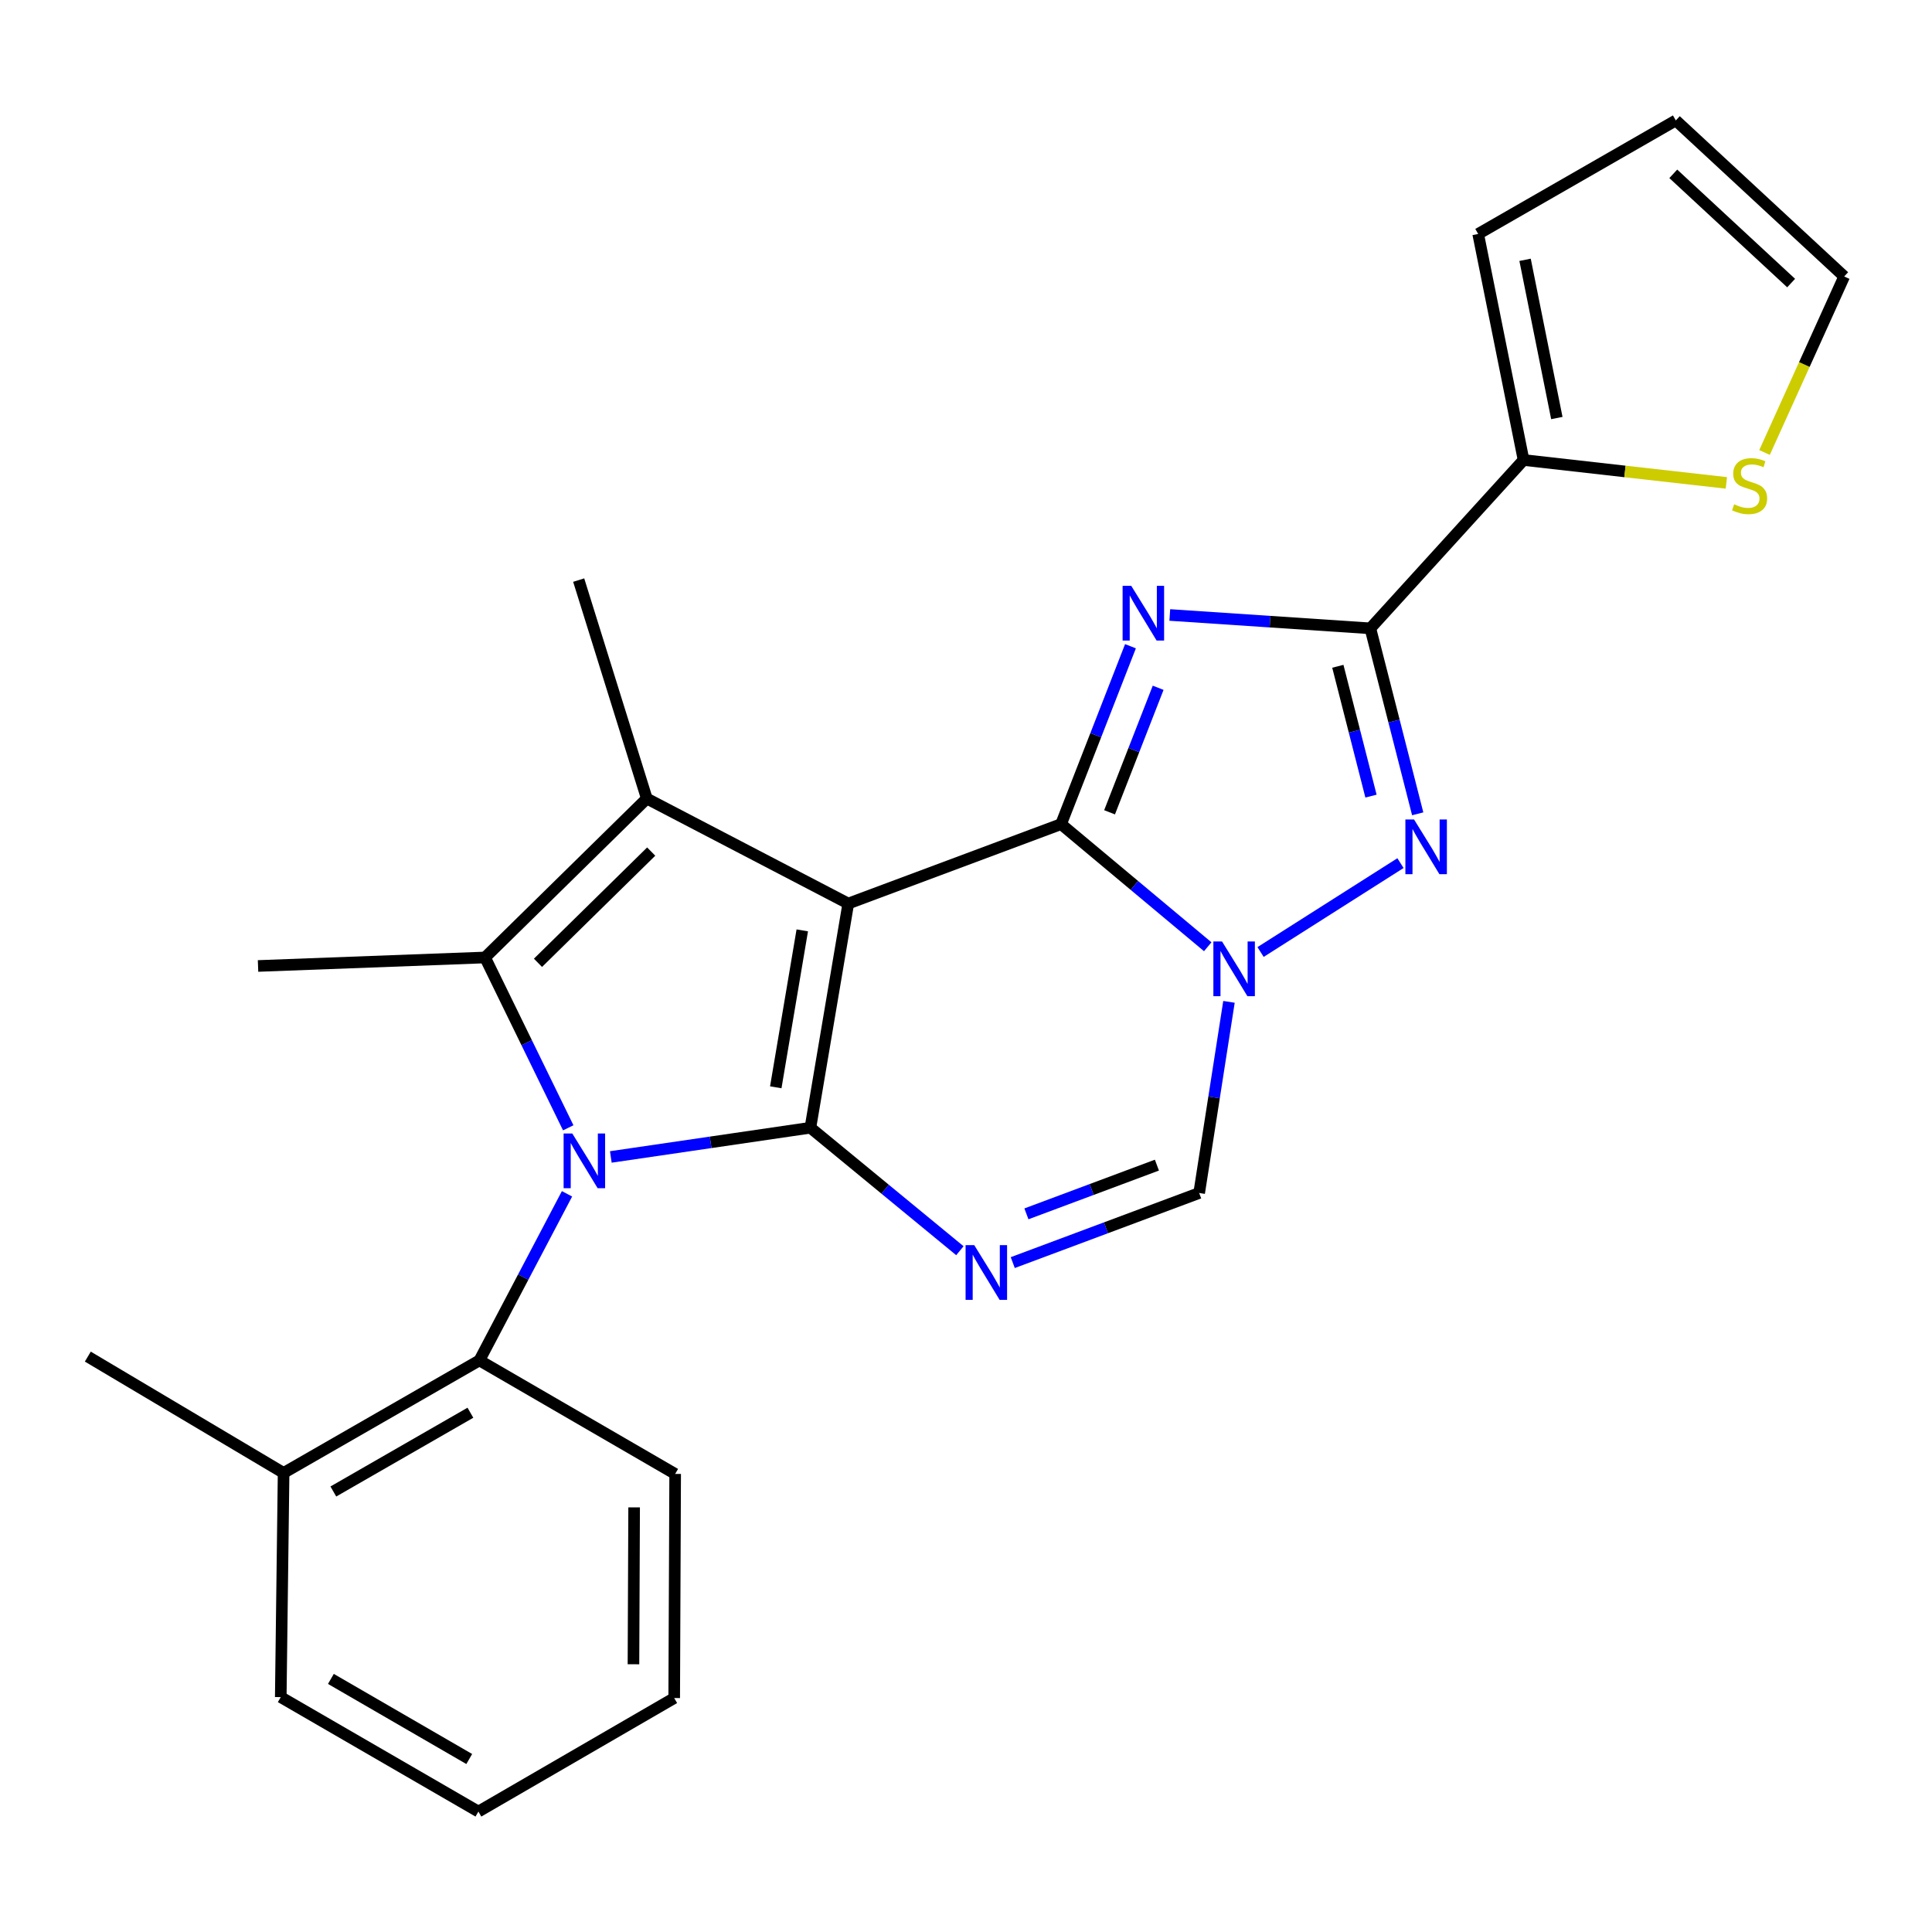 <?xml version='1.0' encoding='iso-8859-1'?>
<svg version='1.1' baseProfile='full'
              xmlns='http://www.w3.org/2000/svg'
                      xmlns:rdkit='http://www.rdkit.org/xml'
                      xmlns:xlink='http://www.w3.org/1999/xlink'
                  xml:space='preserve'
width='1000px' height='1000px' viewBox='0 0 1000 1000'>
<!-- END OF HEADER -->
<rect style='opacity:1.0;fill:#FFFFFF;stroke:none' width='1000' height='1000' x='0' y='0'> </rect>
<path class='bond-0' d='M 439.062,467.679 L 419.463,583.711' style='fill:none;fill-rule:evenodd;stroke:#000000;stroke-width:6px;stroke-linecap:butt;stroke-linejoin:miter;stroke-opacity:1' />
<path class='bond-0' d='M 415.255,481.559 L 401.536,562.782' style='fill:none;fill-rule:evenodd;stroke:#000000;stroke-width:6px;stroke-linecap:butt;stroke-linejoin:miter;stroke-opacity:1' />
<path class='bond-1' d='M 439.062,467.679 L 549.204,426.564' style='fill:none;fill-rule:evenodd;stroke:#000000;stroke-width:6px;stroke-linecap:butt;stroke-linejoin:miter;stroke-opacity:1' />
<path class='bond-5' d='M 439.062,467.679 L 334.788,413.338' style='fill:none;fill-rule:evenodd;stroke:#000000;stroke-width:6px;stroke-linecap:butt;stroke-linejoin:miter;stroke-opacity:1' />
<path class='bond-2' d='M 419.463,583.711 L 367.813,591.274' style='fill:none;fill-rule:evenodd;stroke:#000000;stroke-width:6px;stroke-linecap:butt;stroke-linejoin:miter;stroke-opacity:1' />
<path class='bond-2' d='M 367.813,591.274 L 316.163,598.836' style='fill:none;fill-rule:evenodd;stroke:#0000FF;stroke-width:6px;stroke-linecap:butt;stroke-linejoin:miter;stroke-opacity:1' />
<path class='bond-8' d='M 419.463,583.711 L 458.149,615.539' style='fill:none;fill-rule:evenodd;stroke:#000000;stroke-width:6px;stroke-linecap:butt;stroke-linejoin:miter;stroke-opacity:1' />
<path class='bond-8' d='M 458.149,615.539 L 496.835,647.367' style='fill:none;fill-rule:evenodd;stroke:#0000FF;stroke-width:6px;stroke-linecap:butt;stroke-linejoin:miter;stroke-opacity:1' />
<path class='bond-3' d='M 549.204,426.564 L 567.168,380.526' style='fill:none;fill-rule:evenodd;stroke:#000000;stroke-width:6px;stroke-linecap:butt;stroke-linejoin:miter;stroke-opacity:1' />
<path class='bond-3' d='M 567.168,380.526 L 585.132,334.488' style='fill:none;fill-rule:evenodd;stroke:#0000FF;stroke-width:6px;stroke-linecap:butt;stroke-linejoin:miter;stroke-opacity:1' />
<path class='bond-3' d='M 574.308,420.446 L 586.883,388.219' style='fill:none;fill-rule:evenodd;stroke:#000000;stroke-width:6px;stroke-linecap:butt;stroke-linejoin:miter;stroke-opacity:1' />
<path class='bond-3' d='M 586.883,388.219 L 599.458,355.993' style='fill:none;fill-rule:evenodd;stroke:#0000FF;stroke-width:6px;stroke-linecap:butt;stroke-linejoin:miter;stroke-opacity:1' />
<path class='bond-4' d='M 549.204,426.564 L 587.163,458.301' style='fill:none;fill-rule:evenodd;stroke:#000000;stroke-width:6px;stroke-linecap:butt;stroke-linejoin:miter;stroke-opacity:1' />
<path class='bond-4' d='M 587.163,458.301 L 625.123,490.038' style='fill:none;fill-rule:evenodd;stroke:#0000FF;stroke-width:6px;stroke-linecap:butt;stroke-linejoin:miter;stroke-opacity:1' />
<path class='bond-11' d='M 293.485,617.919 L 270.811,661.03' style='fill:none;fill-rule:evenodd;stroke:#0000FF;stroke-width:6px;stroke-linecap:butt;stroke-linejoin:miter;stroke-opacity:1' />
<path class='bond-11' d='M 270.811,661.03 L 248.137,704.14' style='fill:none;fill-rule:evenodd;stroke:#000000;stroke-width:6px;stroke-linecap:butt;stroke-linejoin:miter;stroke-opacity:1' />
<path class='bond-25' d='M 294.122,583.753 L 272.593,539.672' style='fill:none;fill-rule:evenodd;stroke:#0000FF;stroke-width:6px;stroke-linecap:butt;stroke-linejoin:miter;stroke-opacity:1' />
<path class='bond-25' d='M 272.593,539.672 L 251.065,495.591' style='fill:none;fill-rule:evenodd;stroke:#000000;stroke-width:6px;stroke-linecap:butt;stroke-linejoin:miter;stroke-opacity:1' />
<path class='bond-6' d='M 605.484,318.311 L 657.387,321.77' style='fill:none;fill-rule:evenodd;stroke:#0000FF;stroke-width:6px;stroke-linecap:butt;stroke-linejoin:miter;stroke-opacity:1' />
<path class='bond-6' d='M 657.387,321.77 L 709.29,325.229' style='fill:none;fill-rule:evenodd;stroke:#000000;stroke-width:6px;stroke-linecap:butt;stroke-linejoin:miter;stroke-opacity:1' />
<path class='bond-9' d='M 652.466,492.763 L 724.887,446.747' style='fill:none;fill-rule:evenodd;stroke:#0000FF;stroke-width:6px;stroke-linecap:butt;stroke-linejoin:miter;stroke-opacity:1' />
<path class='bond-10' d='M 636.116,518.554 L 628.402,568.022' style='fill:none;fill-rule:evenodd;stroke:#0000FF;stroke-width:6px;stroke-linecap:butt;stroke-linejoin:miter;stroke-opacity:1' />
<path class='bond-10' d='M 628.402,568.022 L 620.688,617.49' style='fill:none;fill-rule:evenodd;stroke:#000000;stroke-width:6px;stroke-linecap:butt;stroke-linejoin:miter;stroke-opacity:1' />
<path class='bond-7' d='M 334.788,413.338 L 251.065,495.591' style='fill:none;fill-rule:evenodd;stroke:#000000;stroke-width:6px;stroke-linecap:butt;stroke-linejoin:miter;stroke-opacity:1' />
<path class='bond-7' d='M 337.061,440.772 L 278.454,498.349' style='fill:none;fill-rule:evenodd;stroke:#000000;stroke-width:6px;stroke-linecap:butt;stroke-linejoin:miter;stroke-opacity:1' />
<path class='bond-18' d='M 334.788,413.338 L 299.528,300.257' style='fill:none;fill-rule:evenodd;stroke:#000000;stroke-width:6px;stroke-linecap:butt;stroke-linejoin:miter;stroke-opacity:1' />
<path class='bond-12' d='M 709.29,325.229 L 788.592,238.096' style='fill:none;fill-rule:evenodd;stroke:#000000;stroke-width:6px;stroke-linecap:butt;stroke-linejoin:miter;stroke-opacity:1' />
<path class='bond-27' d='M 709.29,325.229 L 721.547,373.231' style='fill:none;fill-rule:evenodd;stroke:#000000;stroke-width:6px;stroke-linecap:butt;stroke-linejoin:miter;stroke-opacity:1' />
<path class='bond-27' d='M 721.547,373.231 L 733.805,421.232' style='fill:none;fill-rule:evenodd;stroke:#0000FF;stroke-width:6px;stroke-linecap:butt;stroke-linejoin:miter;stroke-opacity:1' />
<path class='bond-27' d='M 692.462,344.866 L 701.042,378.467' style='fill:none;fill-rule:evenodd;stroke:#000000;stroke-width:6px;stroke-linecap:butt;stroke-linejoin:miter;stroke-opacity:1' />
<path class='bond-27' d='M 701.042,378.467 L 709.623,412.068' style='fill:none;fill-rule:evenodd;stroke:#0000FF;stroke-width:6px;stroke-linecap:butt;stroke-linejoin:miter;stroke-opacity:1' />
<path class='bond-19' d='M 251.065,495.591 L 133.563,499.988' style='fill:none;fill-rule:evenodd;stroke:#000000;stroke-width:6px;stroke-linecap:butt;stroke-linejoin:miter;stroke-opacity:1' />
<path class='bond-26' d='M 524.203,653.52 L 572.445,635.505' style='fill:none;fill-rule:evenodd;stroke:#0000FF;stroke-width:6px;stroke-linecap:butt;stroke-linejoin:miter;stroke-opacity:1' />
<path class='bond-26' d='M 572.445,635.505 L 620.688,617.49' style='fill:none;fill-rule:evenodd;stroke:#000000;stroke-width:6px;stroke-linecap:butt;stroke-linejoin:miter;stroke-opacity:1' />
<path class='bond-26' d='M 531.272,628.29 L 565.042,615.679' style='fill:none;fill-rule:evenodd;stroke:#0000FF;stroke-width:6px;stroke-linecap:butt;stroke-linejoin:miter;stroke-opacity:1' />
<path class='bond-26' d='M 565.042,615.679 L 598.812,603.069' style='fill:none;fill-rule:evenodd;stroke:#000000;stroke-width:6px;stroke-linecap:butt;stroke-linejoin:miter;stroke-opacity:1' />
<path class='bond-16' d='M 248.137,704.14 L 146.79,762.386' style='fill:none;fill-rule:evenodd;stroke:#000000;stroke-width:6px;stroke-linecap:butt;stroke-linejoin:miter;stroke-opacity:1' />
<path class='bond-16' d='M 243.48,731.226 L 172.537,771.997' style='fill:none;fill-rule:evenodd;stroke:#000000;stroke-width:6px;stroke-linecap:butt;stroke-linejoin:miter;stroke-opacity:1' />
<path class='bond-20' d='M 248.137,704.14 L 349.461,762.903' style='fill:none;fill-rule:evenodd;stroke:#000000;stroke-width:6px;stroke-linecap:butt;stroke-linejoin:miter;stroke-opacity:1' />
<path class='bond-13' d='M 788.592,238.096 L 841.079,244.02' style='fill:none;fill-rule:evenodd;stroke:#000000;stroke-width:6px;stroke-linecap:butt;stroke-linejoin:miter;stroke-opacity:1' />
<path class='bond-13' d='M 841.079,244.02 L 893.565,249.943' style='fill:none;fill-rule:evenodd;stroke:#CCCC00;stroke-width:6px;stroke-linecap:butt;stroke-linejoin:miter;stroke-opacity:1' />
<path class='bond-14' d='M 788.592,238.096 L 765.102,121.089' style='fill:none;fill-rule:evenodd;stroke:#000000;stroke-width:6px;stroke-linecap:butt;stroke-linejoin:miter;stroke-opacity:1' />
<path class='bond-14' d='M 805.818,216.38 L 789.374,134.474' style='fill:none;fill-rule:evenodd;stroke:#000000;stroke-width:6px;stroke-linecap:butt;stroke-linejoin:miter;stroke-opacity:1' />
<path class='bond-15' d='M 913.321,234.211 L 933.933,188.66' style='fill:none;fill-rule:evenodd;stroke:#CCCC00;stroke-width:6px;stroke-linecap:butt;stroke-linejoin:miter;stroke-opacity:1' />
<path class='bond-15' d='M 933.933,188.66 L 954.545,143.11' style='fill:none;fill-rule:evenodd;stroke:#000000;stroke-width:6px;stroke-linecap:butt;stroke-linejoin:miter;stroke-opacity:1' />
<path class='bond-17' d='M 765.102,121.089 L 867.401,62.338' style='fill:none;fill-rule:evenodd;stroke:#000000;stroke-width:6px;stroke-linecap:butt;stroke-linejoin:miter;stroke-opacity:1' />
<path class='bond-28' d='M 954.545,143.11 L 867.401,62.338' style='fill:none;fill-rule:evenodd;stroke:#000000;stroke-width:6px;stroke-linecap:butt;stroke-linejoin:miter;stroke-opacity:1' />
<path class='bond-28' d='M 927.088,146.515 L 866.086,89.975' style='fill:none;fill-rule:evenodd;stroke:#000000;stroke-width:6px;stroke-linecap:butt;stroke-linejoin:miter;stroke-opacity:1' />
<path class='bond-21' d='M 146.79,762.386 L 45.455,702.177' style='fill:none;fill-rule:evenodd;stroke:#000000;stroke-width:6px;stroke-linecap:butt;stroke-linejoin:miter;stroke-opacity:1' />
<path class='bond-22' d='M 146.79,762.386 L 145.32,878.429' style='fill:none;fill-rule:evenodd;stroke:#000000;stroke-width:6px;stroke-linecap:butt;stroke-linejoin:miter;stroke-opacity:1' />
<path class='bond-23' d='M 349.461,762.903 L 348.967,878.911' style='fill:none;fill-rule:evenodd;stroke:#000000;stroke-width:6px;stroke-linecap:butt;stroke-linejoin:miter;stroke-opacity:1' />
<path class='bond-23' d='M 328.224,780.214 L 327.878,861.42' style='fill:none;fill-rule:evenodd;stroke:#000000;stroke-width:6px;stroke-linecap:butt;stroke-linejoin:miter;stroke-opacity:1' />
<path class='bond-29' d='M 145.32,878.429 L 247.62,937.662' style='fill:none;fill-rule:evenodd;stroke:#000000;stroke-width:6px;stroke-linecap:butt;stroke-linejoin:miter;stroke-opacity:1' />
<path class='bond-29' d='M 171.27,869 L 242.879,910.463' style='fill:none;fill-rule:evenodd;stroke:#000000;stroke-width:6px;stroke-linecap:butt;stroke-linejoin:miter;stroke-opacity:1' />
<path class='bond-24' d='M 348.967,878.911 L 247.62,937.662' style='fill:none;fill-rule:evenodd;stroke:#000000;stroke-width:6px;stroke-linecap:butt;stroke-linejoin:miter;stroke-opacity:1' />
<path  class='atom-3' d='M 296.207 586.682
L 305.487 601.682
Q 306.407 603.162, 307.887 605.842
Q 309.367 608.522, 309.447 608.682
L 309.447 586.682
L 313.207 586.682
L 313.207 615.002
L 309.327 615.002
L 299.367 598.602
Q 298.207 596.682, 296.967 594.482
Q 295.767 592.282, 295.407 591.602
L 295.407 615.002
L 291.727 615.002
L 291.727 586.682
L 296.207 586.682
' fill='#0000FF'/>
<path  class='atom-4' d='M 585.54 303.239
L 594.82 318.239
Q 595.74 319.719, 597.22 322.399
Q 598.7 325.079, 598.78 325.239
L 598.78 303.239
L 602.54 303.239
L 602.54 331.559
L 598.66 331.559
L 588.7 315.159
Q 587.54 313.239, 586.3 311.039
Q 585.1 308.839, 584.74 308.159
L 584.74 331.559
L 581.06 331.559
L 581.06 303.239
L 585.54 303.239
' fill='#0000FF'/>
<path  class='atom-5' d='M 632.522 487.298
L 641.802 502.298
Q 642.722 503.778, 644.202 506.458
Q 645.682 509.138, 645.762 509.298
L 645.762 487.298
L 649.522 487.298
L 649.522 515.618
L 645.642 515.618
L 635.682 499.218
Q 634.522 497.298, 633.282 495.098
Q 632.082 492.898, 631.722 492.218
L 631.722 515.618
L 628.042 515.618
L 628.042 487.298
L 632.522 487.298
' fill='#0000FF'/>
<path  class='atom-9' d='M 504.263 644.468
L 513.543 659.468
Q 514.463 660.948, 515.943 663.628
Q 517.423 666.308, 517.503 666.468
L 517.503 644.468
L 521.263 644.468
L 521.263 672.788
L 517.383 672.788
L 507.423 656.388
Q 506.263 654.468, 505.023 652.268
Q 503.823 650.068, 503.463 649.388
L 503.463 672.788
L 499.783 672.788
L 499.783 644.468
L 504.263 644.468
' fill='#0000FF'/>
<path  class='atom-10' d='M 731.906 424.15
L 741.186 439.15
Q 742.106 440.63, 743.586 443.31
Q 745.066 445.99, 745.146 446.15
L 745.146 424.15
L 748.906 424.15
L 748.906 452.47
L 745.026 452.47
L 735.066 436.07
Q 733.906 434.15, 732.666 431.95
Q 731.466 429.75, 731.106 429.07
L 731.106 452.47
L 727.426 452.47
L 727.426 424.15
L 731.906 424.15
' fill='#0000FF'/>
<path  class='atom-14' d='M 897.588 261.02
Q 897.908 261.14, 899.228 261.7
Q 900.548 262.26, 901.988 262.62
Q 903.468 262.94, 904.908 262.94
Q 907.588 262.94, 909.148 261.66
Q 910.708 260.34, 910.708 258.06
Q 910.708 256.5, 909.908 255.54
Q 909.148 254.58, 907.948 254.06
Q 906.748 253.54, 904.748 252.94
Q 902.228 252.18, 900.708 251.46
Q 899.228 250.74, 898.148 249.22
Q 897.108 247.7, 897.108 245.14
Q 897.108 241.58, 899.508 239.38
Q 901.948 237.18, 906.748 237.18
Q 910.028 237.18, 913.748 238.74
L 912.828 241.82
Q 909.428 240.42, 906.868 240.42
Q 904.108 240.42, 902.588 241.58
Q 901.068 242.7, 901.108 244.66
Q 901.108 246.18, 901.868 247.1
Q 902.668 248.02, 903.788 248.54
Q 904.948 249.06, 906.868 249.66
Q 909.428 250.46, 910.948 251.26
Q 912.468 252.06, 913.548 253.7
Q 914.668 255.3, 914.668 258.06
Q 914.668 261.98, 912.028 264.1
Q 909.428 266.18, 905.068 266.18
Q 902.548 266.18, 900.628 265.62
Q 898.748 265.1, 896.508 264.18
L 897.588 261.02
' fill='#CCCC00'/>
</svg>
